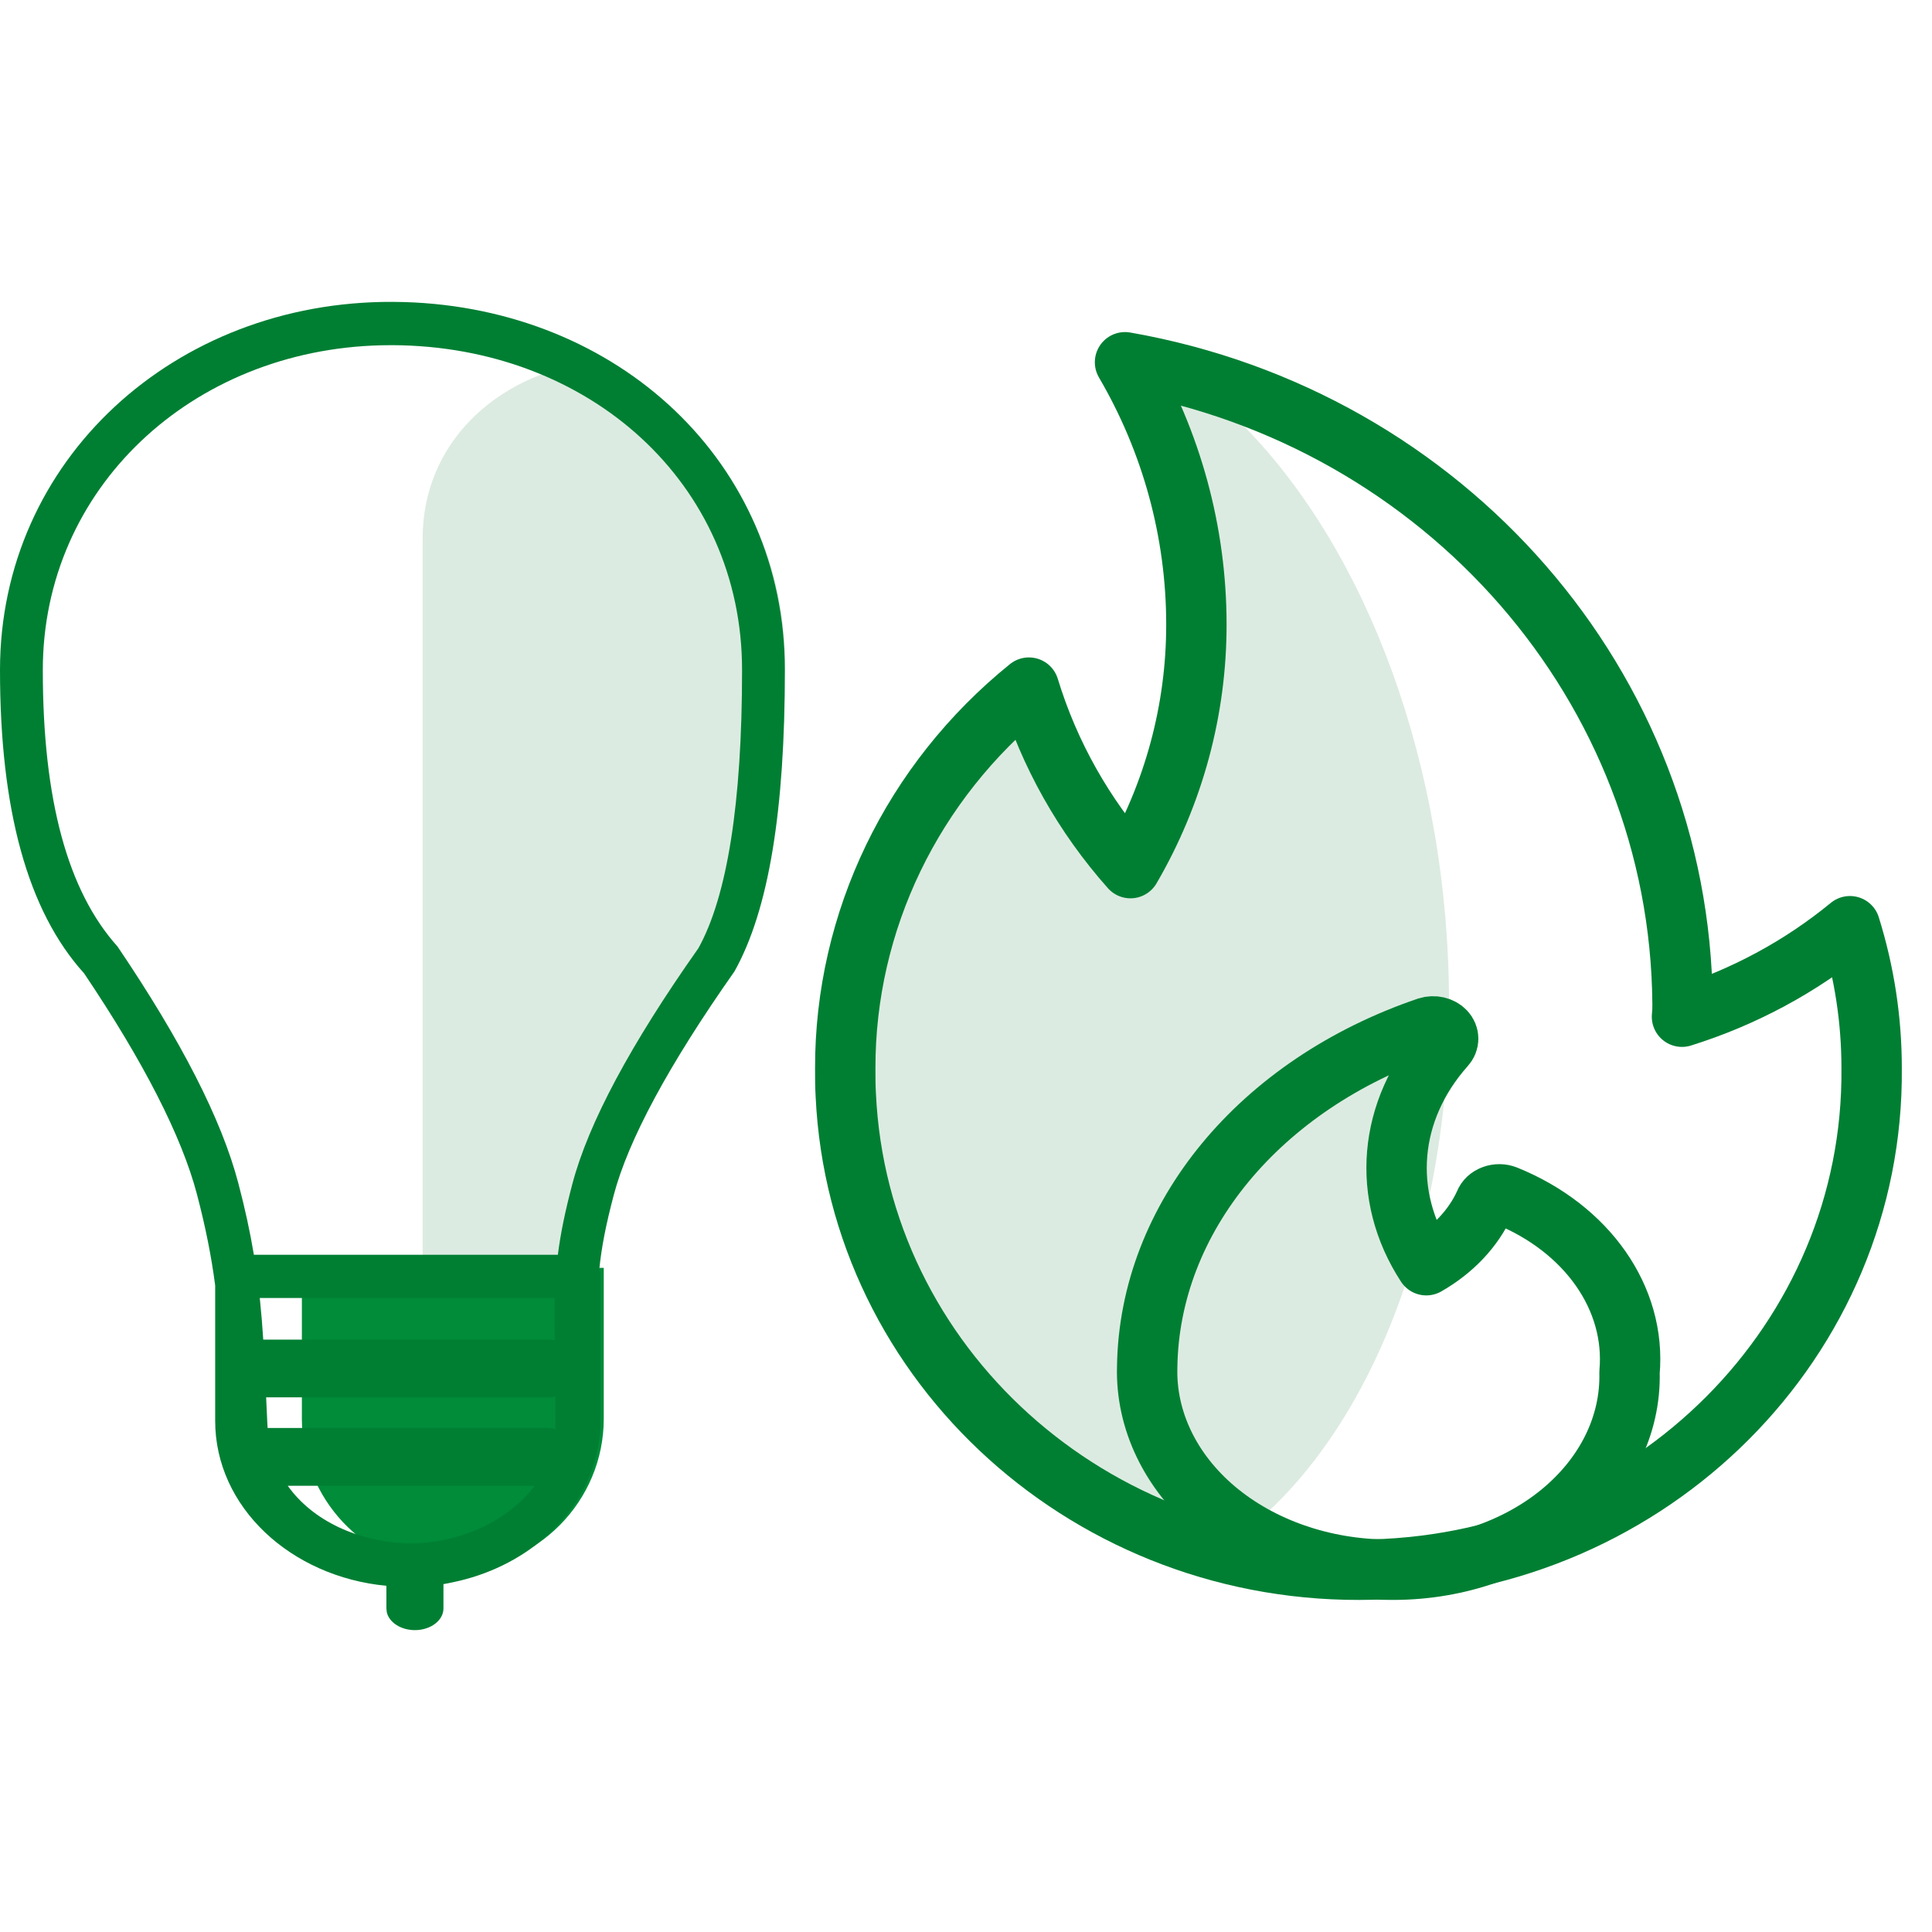 <svg width="32" height="32" viewBox="0 0 32 32" fill="none" xmlns="http://www.w3.org/2000/svg">
<g id="ico-led-bulbs">
<path id="Vector" d="M9.761 6C11.706 6.896 13 8.728 13 10.974C13 13.26 12.743 14.856 12.25 15.744C11.09 17.384 10.36 18.738 10.083 19.787C9.957 20.26 9.88 20.638 9.834 21H7V8.922C7 7.325 8.235 6.216 9.761 6Z" fill="#DCEBE1"/>
<path id="Vector_2" d="M5 21H10L10 23.5C10 24.861 8.894 26 7.5 26L7.357 25.996C6.031 25.921 5 24.814 5 23.5L5 21Z" fill="#008C39"/>
<path id="Vector_3" fill-rule="evenodd" clip-rule="evenodd" d="M0 11.098C0 7.619 2.893 4.985 6.501 5L6.696 5.003C10.241 5.108 13 7.656 13 11.098C13 13.419 12.736 15.066 12.166 16.088C11.073 17.642 10.406 18.883 10.165 19.796C10.034 20.293 9.962 20.663 9.926 21.025C9.939 21.062 9.945 21.101 9.945 21.141V23.533C9.945 23.74 9.919 23.941 9.869 24.134C9.604 25.165 8.671 25.968 7.493 26.209C7.444 26.22 7.395 26.229 7.345 26.238V26.641C7.345 26.839 7.133 27 6.872 27C6.64 27 6.447 26.873 6.407 26.706L6.4 26.641V26.266C4.814 26.115 3.564 24.962 3.564 23.533V21.29C3.5 20.802 3.405 20.326 3.262 19.78C3.009 18.819 2.376 17.583 1.393 16.122C0.456 15.086 0 13.409 0 11.098ZM9.24 20.783C9.284 20.433 9.359 20.068 9.48 19.61C9.747 18.598 10.45 17.29 11.568 15.705C12.043 14.848 12.291 13.306 12.291 11.098C12.291 8.009 9.764 5.731 6.499 5.717L6.316 5.719C3.173 5.792 0.709 8.091 0.709 11.098C0.709 13.246 1.12 14.757 1.947 15.678C3.003 17.239 3.67 18.542 3.947 19.596C4.058 20.018 4.142 20.403 4.205 20.783H9.24ZM4.36 22.188C4.345 21.954 4.329 21.758 4.308 21.554L4.302 21.499H9.187C9.185 21.608 9.184 21.731 9.185 21.889L9.188 22.199C9.164 22.192 9.139 22.188 9.114 22.188H4.36ZM4.433 23.652L4.429 23.597L4.408 23.144H9.114L9.175 23.136L9.178 23.136C9.185 23.134 9.192 23.131 9.199 23.129L9.199 23.156C9.2 23.276 9.201 23.393 9.201 23.518C9.201 23.572 9.2 23.624 9.198 23.675C9.162 23.66 9.124 23.652 9.085 23.652H4.433ZM6.787 25.565C5.927 25.541 5.177 25.187 4.766 24.609H8.858C8.427 25.173 7.666 25.556 6.787 25.565Z" fill="#007F33"/>
<path id="Vector_4" d="M19.61 26C22.497 24.639 24.363 20.234 23.941 15.216C23.612 11.311 21.981 8.023 19.827 6.369C19.37 6.215 18.898 6.091 18.413 6C19.15 7.348 19.537 8.87 19.539 10.42C19.542 11.866 19.183 13.288 18.499 14.548C17.763 13.661 17.217 12.621 16.897 11.498C15.057 13.09 13.995 15.448 14 17.933C14 18.084 14 18.234 14.008 18.384C14.165 21.98 16.482 24.953 19.61 26Z" fill="#DCEBE1"/>
<path id="Vector_5" d="M23.645 17.014C23.749 16.981 23.868 17.008 23.936 17.081C24.004 17.154 24.003 17.255 23.935 17.328C22.99 18.389 22.869 19.798 23.624 20.956C24.067 20.703 24.405 20.344 24.592 19.929C24.613 19.871 24.664 19.824 24.731 19.8C24.798 19.775 24.875 19.776 24.941 19.802C26.289 20.347 27.1 21.505 26.99 22.732C27.012 23.604 26.598 24.445 25.844 25.062C25.09 25.678 24.061 26.017 22.996 25.999C21.918 25.996 20.887 25.637 20.136 25.006C19.385 24.374 18.976 23.521 19.001 22.64C19.036 20.174 20.862 17.962 23.645 17.014Z" stroke="#007F33" stroke-linejoin="round"/>
<path id="Vector_6" d="M31 17.697C31.04 22.185 27.361 25.877 22.728 25.997C18.096 26.117 14.218 22.622 14.009 18.139C14 17.992 14 17.845 14 17.697C13.995 15.261 15.11 12.95 17.042 11.389C17.378 12.49 17.951 13.509 18.724 14.379C19.443 13.144 19.819 11.75 19.816 10.332C19.814 8.814 19.407 7.321 18.634 6C23.945 6.93 27.823 11.387 27.868 16.614C27.87 16.689 27.867 16.765 27.859 16.84C28.879 16.521 29.824 16.012 30.641 15.341C30.88 16.105 31.001 16.899 31 17.697Z" stroke="#007F33" stroke-linejoin="round"/>
</g>
</svg>
